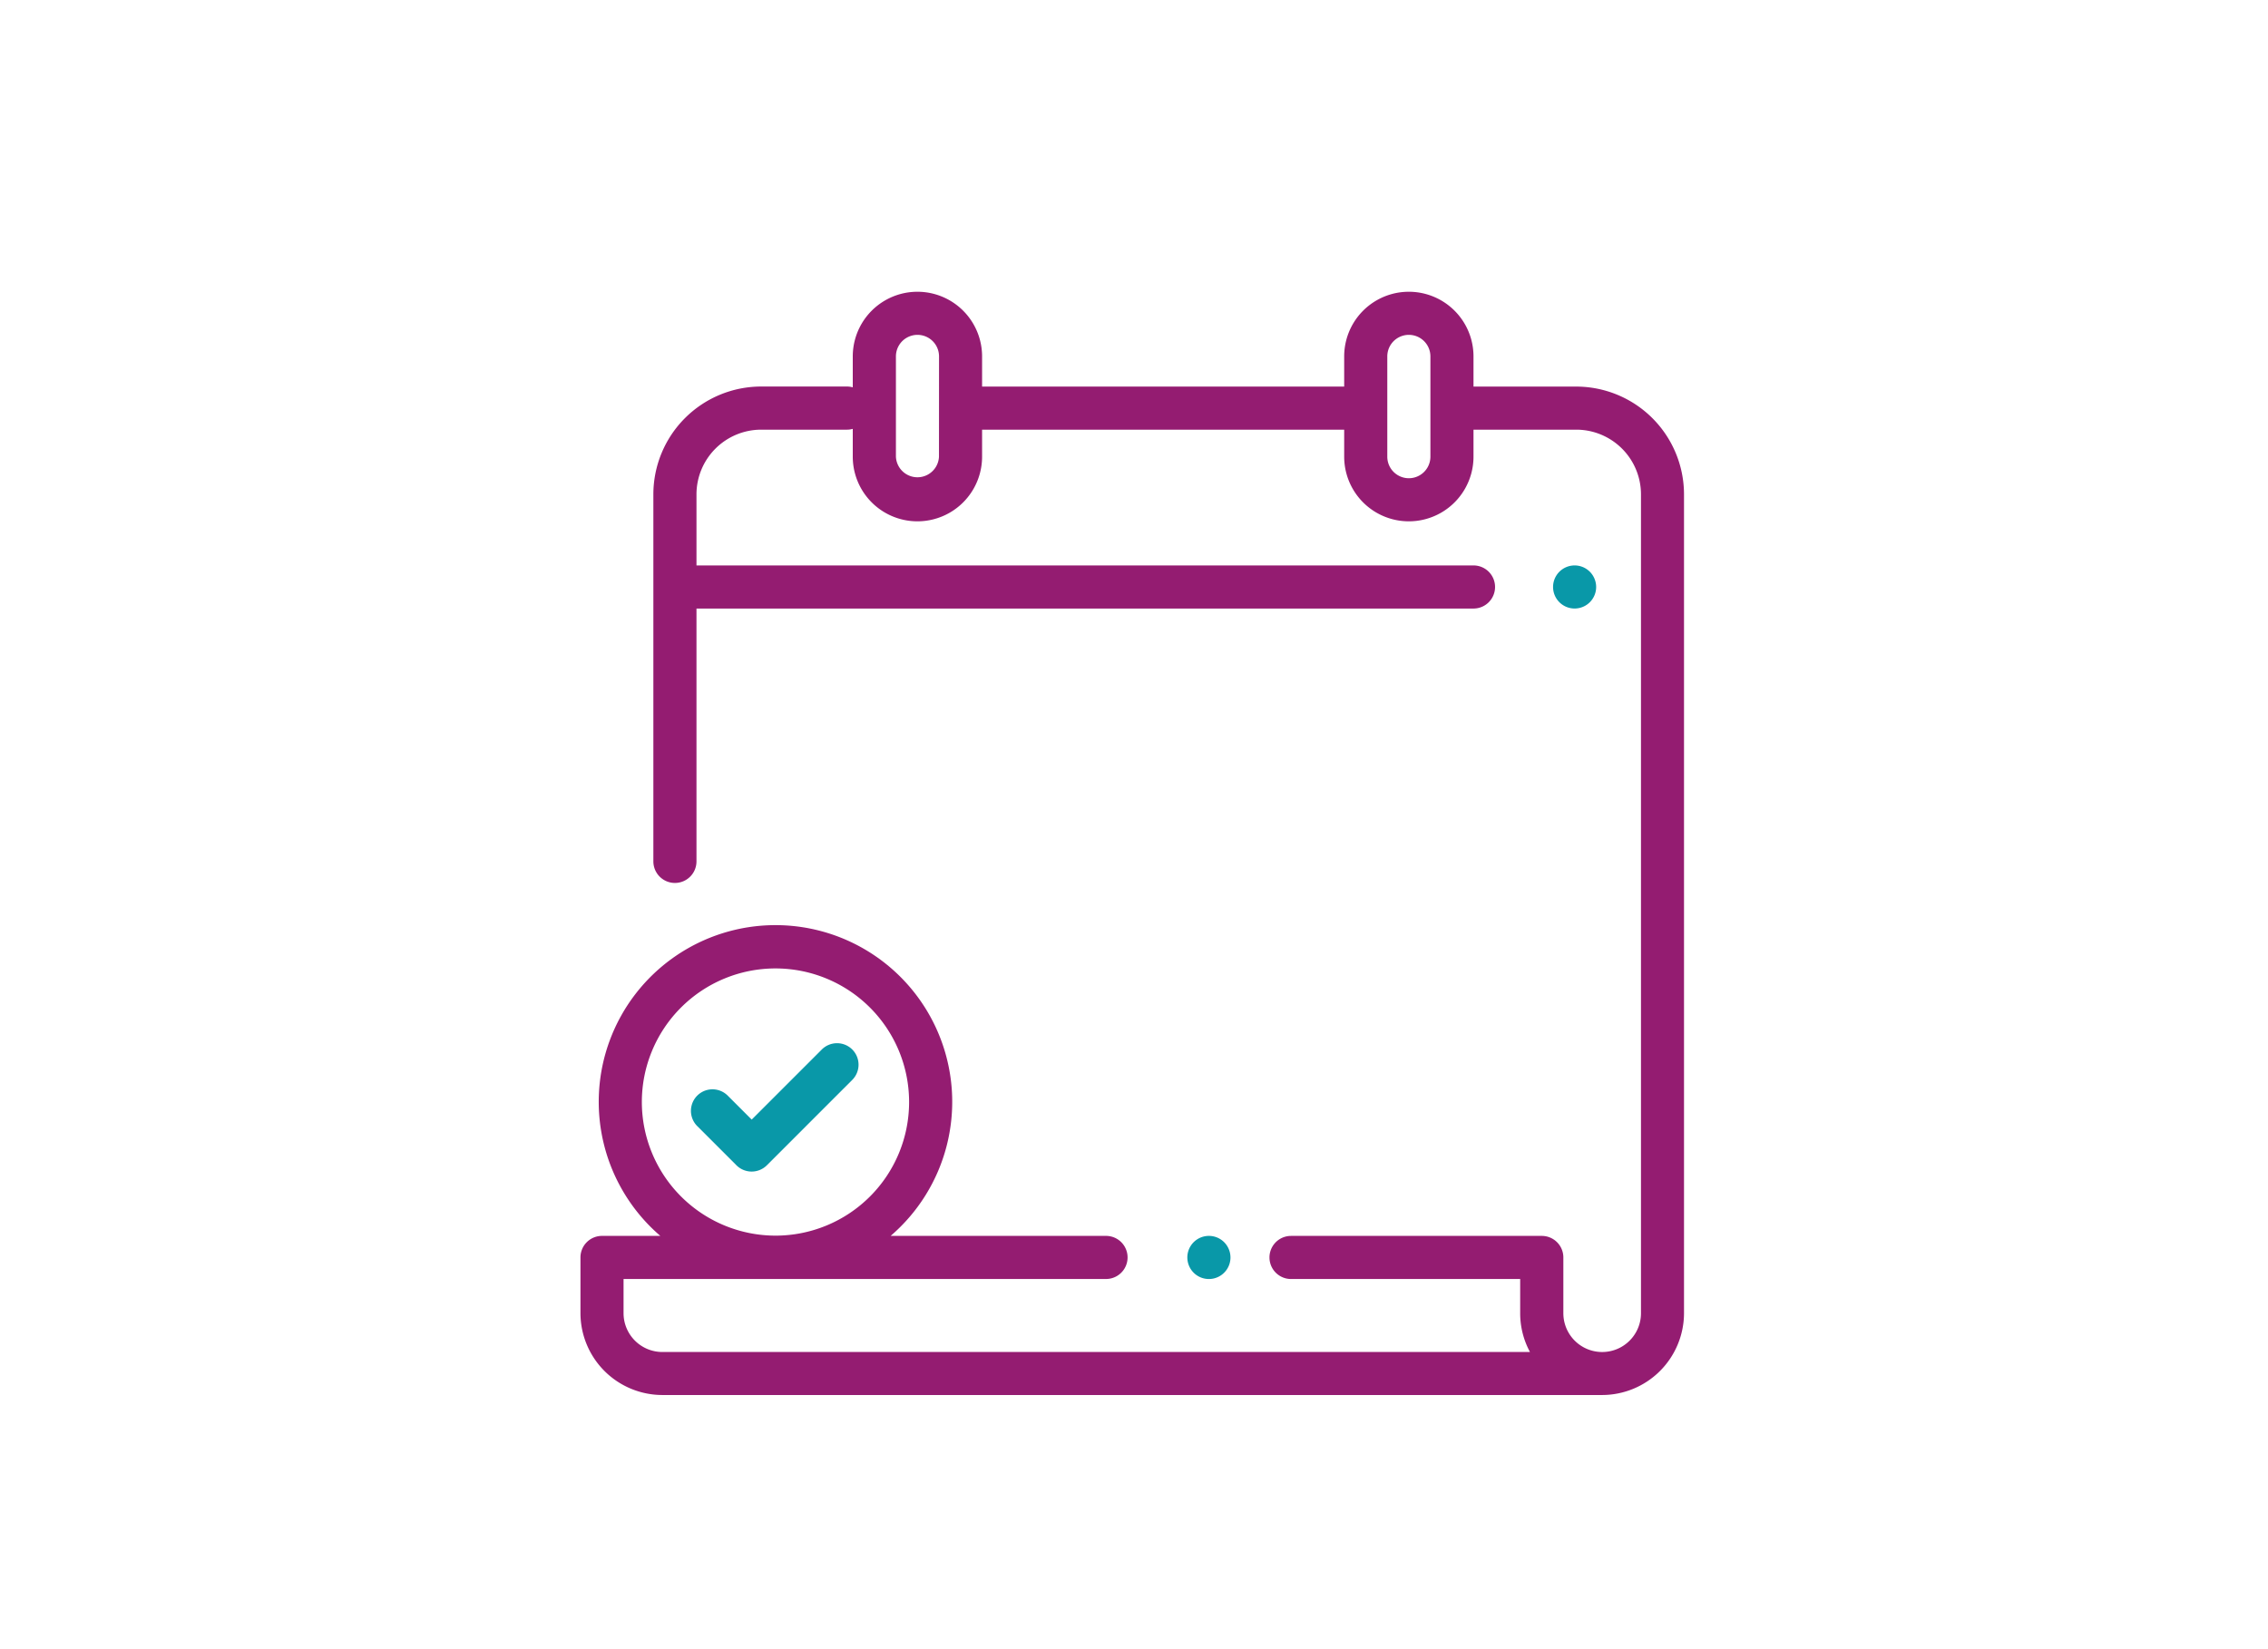 <svg xmlns="http://www.w3.org/2000/svg" xmlns:xlink="http://www.w3.org/1999/xlink" width="110" height="80" viewBox="0 0 110 80"><defs><clipPath id="b"><rect width="110" height="80"/></clipPath></defs><g id="a" clip-path="url(#b)"><g transform="translate(-4.846 2.153)"><g transform="translate(32.999 12)"><path d="M48.3,4.6H43.313V3.136a3.136,3.136,0,1,0-6.272,0V4.6H19.479V3.136a3.136,3.136,0,1,0-6.272,0v1.5a1.043,1.043,0,0,0-.279-.039H8.763A5.233,5.233,0,0,0,3.536,9.827V27.633a1.045,1.045,0,1,0,2.091,0V15.367H43.313a1.045,1.045,0,1,0,0-2.091H5.627V9.827A3.14,3.14,0,0,1,8.763,6.69h4.165a1.047,1.047,0,0,0,.279-.039V8a3.136,3.136,0,1,0,6.272,0V6.69H37.041V8a3.136,3.136,0,1,0,6.272,0V6.69H48.3a3.14,3.14,0,0,1,3.136,3.136V49.55a1.882,1.882,0,1,1-3.765,0v-2.7A1.045,1.045,0,0,0,46.623,45.8H34.463a1.045,1.045,0,0,0,0,2.091H45.577V49.55a3.949,3.949,0,0,0,.475,1.882H3.972a1.884,1.884,0,0,1-1.882-1.882v-1.66h23.4a1.045,1.045,0,1,0,0-2.091H15.044a8.572,8.572,0,1,0-11.171,0H1.045A1.045,1.045,0,0,0,0,46.846v2.7a3.977,3.977,0,0,0,3.972,3.972H49.55a3.978,3.978,0,0,0,3.973-3.973V9.827A5.233,5.233,0,0,0,48.3,4.6ZM17.388,8A1.045,1.045,0,0,1,15.3,8V3.136a1.045,1.045,0,1,1,2.091,0ZM41.223,8a1.045,1.045,0,0,1-2.091,0V3.136a1.045,1.045,0,1,1,2.091,0ZM2.977,39.306a6.481,6.481,0,1,1,6.481,6.481A6.489,6.489,0,0,1,2.977,39.306Z" fill="#941c71"/><g transform="translate(47.172 13.276)"><path d="M453.024,127.306a1.045,1.045,0,1,0,.306.739A1.053,1.053,0,0,0,453.024,127.306Z" transform="translate(-451.24 -127)" fill="#0998a8"/></g><g transform="translate(29.436 45.801)"><path d="M283.364,438.435a1.046,1.046,0,1,0,.306.739A1.052,1.052,0,0,0,283.364,438.435Z" transform="translate(-281.58 -438.13)" fill="#0998a8"/></g><g transform="translate(5.352 36.452)"><path d="M59.025,349.006a1.045,1.045,0,0,0-1.478,0l-3.4,3.4-1.163-1.163a1.045,1.045,0,0,0-1.478,1.478l1.9,1.9a1.045,1.045,0,0,0,1.478,0l4.144-4.144A1.045,1.045,0,0,0,59.025,349.006Z" transform="translate(-51.194 -348.7)" fill="#0998a8"/></g></g></g></g></svg>